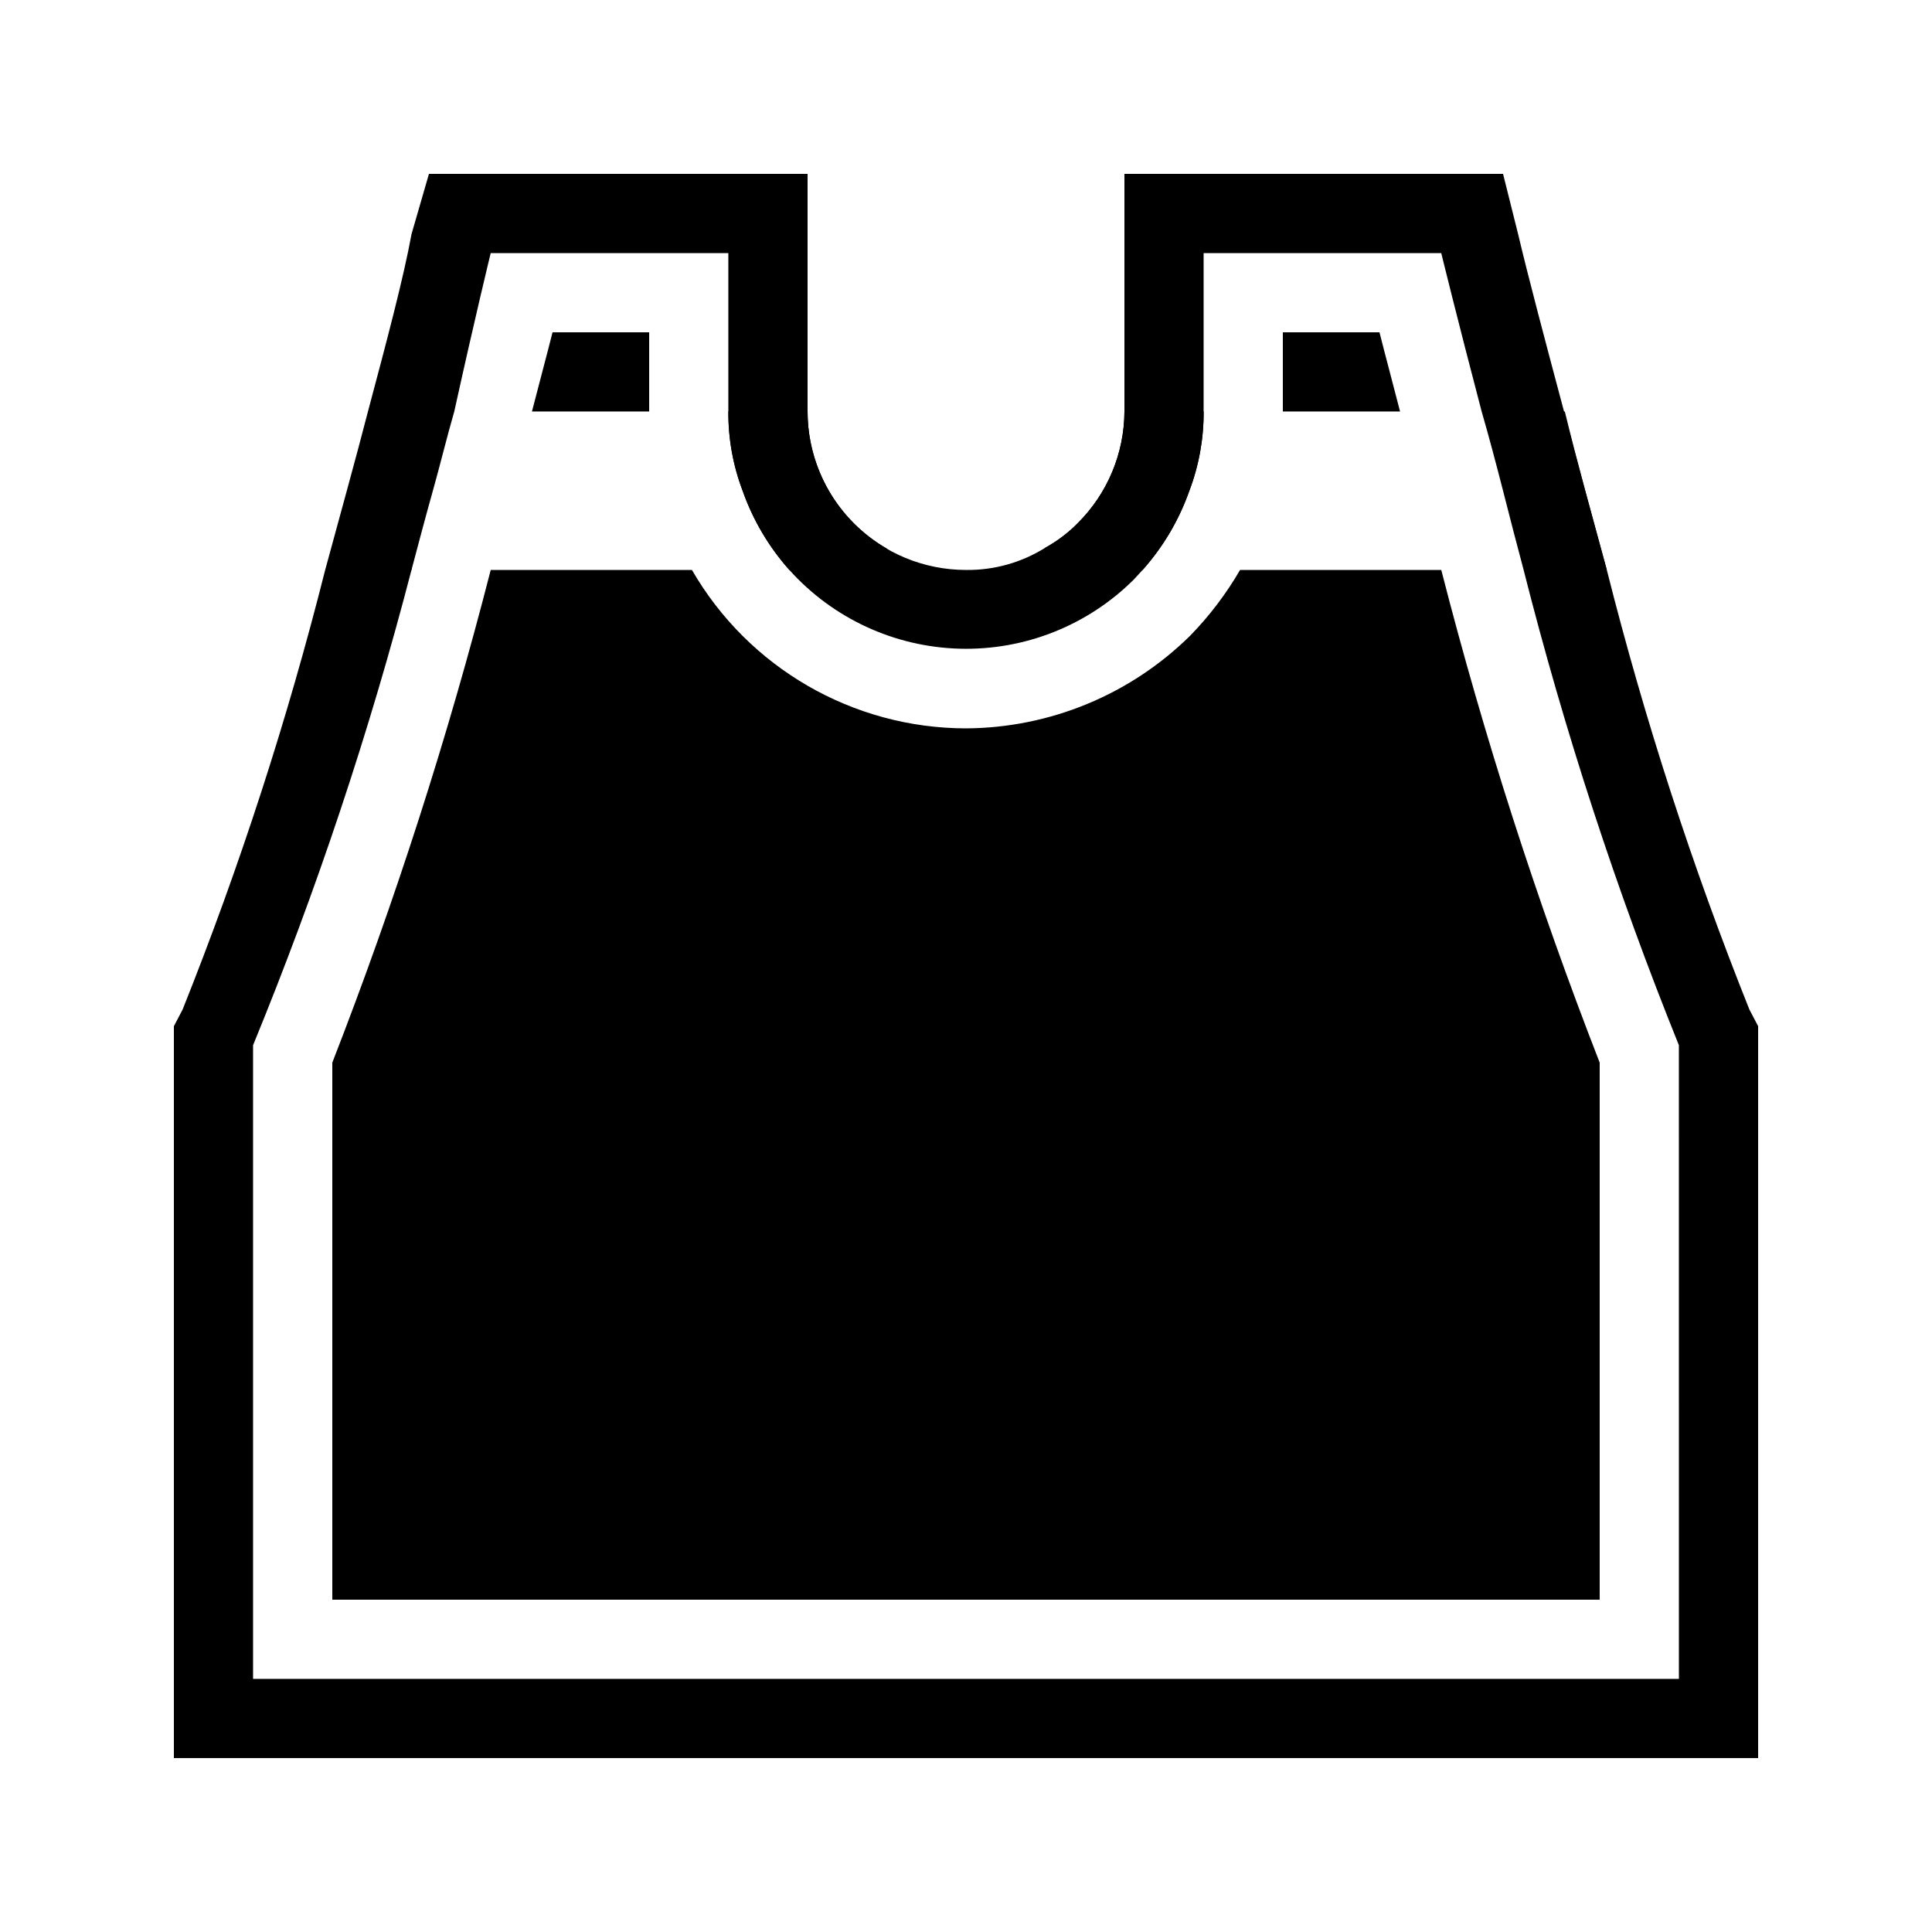 <?xml version="1.0" encoding="UTF-8"?>
<!-- Uploaded to: SVG Repo, www.svgrepo.com, Generator: SVG Repo Mixer Tools -->
<svg fill="#000000" width="800px" height="800px" version="1.1" viewBox="144 144 512 512" xmlns="http://www.w3.org/2000/svg">
 <g>
  <path d="m525.95 295.04h-53.316c-3.676 6.328-8.117 12.184-13.227 17.422-15.836 15.629-37.16 24.441-59.406 24.562-29.969-0.031-57.648-16.031-72.633-41.984h-53.32c-11.359 44.328-25.379 87.93-41.984 130.57v142.32h335.87v-142.32c-16.605-42.641-30.625-86.242-41.984-130.57zm-16.793-62.977h-25.191v20.992h31.066c-2.094-8.188-3.984-15.113-5.453-20.992zm-218.73 0c-1.469 5.879-3.359 12.805-5.457 20.992h31.066v-20.992z"/>
  <path d="m607.61 411.54c-15.168-37.953-27.793-76.871-37.785-116.5-3.988-14.695-7.977-28.969-11.336-41.984-5.039-18.895-9.445-35.477-12.176-47.023l-3.988-15.953h-100.34v62.977c-0.047 11.117-4.504 21.762-12.387 29.598-2.539 2.578-5.438 4.769-8.605 6.508-6.289 3.934-13.578 5.977-20.992 5.879-11.137 0-21.816-4.426-29.688-12.297-7.875-7.875-12.297-18.555-12.297-29.688v-62.977h-100.34l-4.617 15.953c-2.102 11.547-6.508 28.129-11.547 47.023-3.359 13.016-7.348 27.289-11.336 41.984-9.992 39.633-22.613 78.551-37.785 116.5l-2.309 4.41v193.96h419.84v-193.96zm-18.684 177.38h-377.86v-167.93c16.828-40.988 30.855-83.07 41.984-125.95 1.891-7.137 3.777-14.273 5.668-20.992s3.777-14.484 5.668-20.992c5.457-24.77 9.656-41.984 9.656-41.984h62.977v41.984c-0.047 7.168 1.234 14.285 3.777 20.992 2.723 7.738 6.93 14.867 12.387 20.992 11.539 12.848 27.852 20.395 45.117 20.871 17.262 0.477 33.965-6.16 46.195-18.352l2.312-2.519c5.453-6.125 9.66-13.254 12.383-20.992 2.543-6.707 3.824-13.824 3.781-20.992v-41.984h62.977s4.199 17.215 10.707 41.984c1.891 6.508 3.777 13.645 5.668 20.992 1.68 6.719 3.57 13.855 5.457 20.992h-0.004c10.859 42.863 24.605 84.945 41.145 125.95z"/>
  <path d="m462.98 253.05c0.043 7.168-1.238 14.285-3.781 20.992-2.723 7.738-6.93 14.867-12.383 20.992h-25.82v-5.879c3.168-1.738 6.066-3.93 8.605-6.508 7.883-7.836 12.34-18.48 12.387-29.598z"/>
  <path d="m569.82 295.04h-20.992c-1.891-7.137-3.777-14.273-5.457-20.992-1.891-7.348-3.777-14.484-5.668-20.992h20.992c3.148 13.016 7.137 27.289 11.125 41.984z"/>
  <path d="m263.34 253.05c-1.891 6.508-3.777 13.645-5.668 20.992s-4.617 13.855-4.617 20.992h-20.992c3.988-14.695 7.977-28.969 11.336-41.984z"/>
  <path d="m379.01 289.37v5.668h-25.82c-5.457-6.125-9.664-13.254-12.387-20.992-2.543-6.707-3.824-13.824-3.777-20.992h20.992c0.016 14.984 8.016 28.824 20.992 36.316z"/>
 </g>
</svg>
